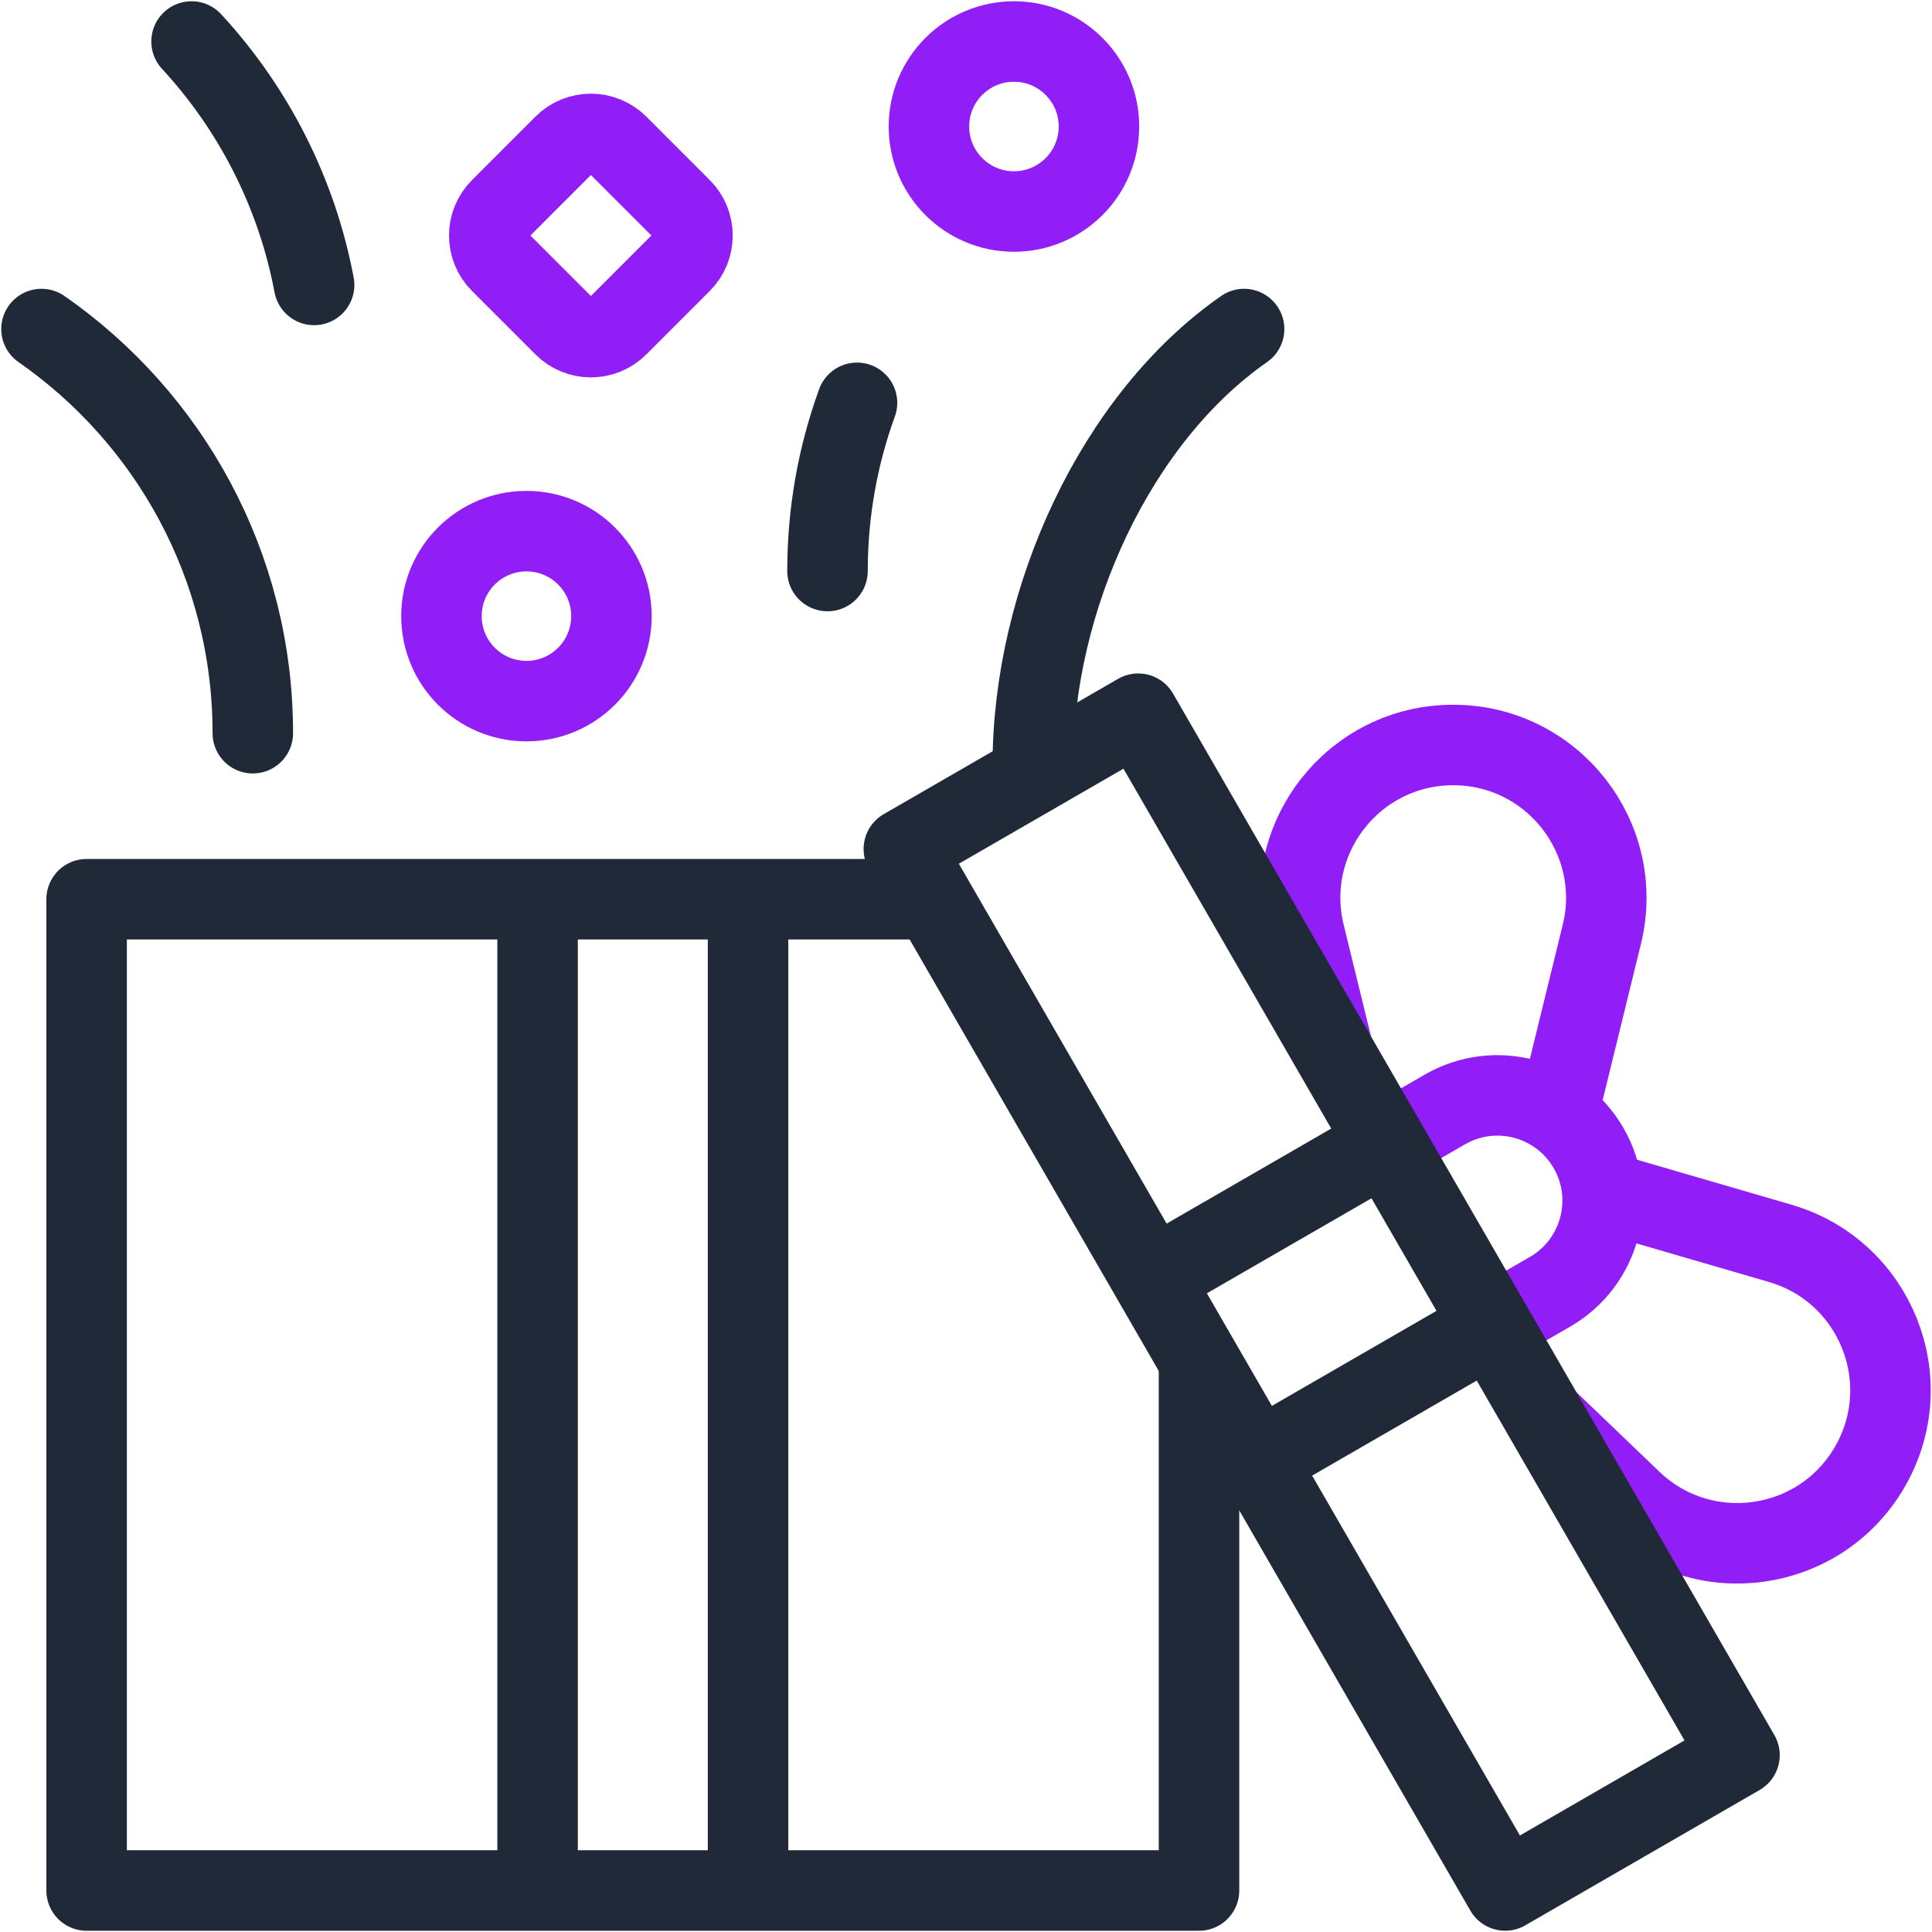 <svg width="48" height="48" viewBox="0 0 48 48" fill="none" xmlns="http://www.w3.org/2000/svg">
<g clip-path="url(#clip0_59_396)">
<path d="M18.585 22.435V46.875" stroke="#1F2937" stroke-width="2" stroke-miterlimit="10" stroke-linecap="round" stroke-linejoin="round"/>
<path d="M13.356 46.875V22.435" stroke="#1F2937" stroke-width="2" stroke-miterlimit="10" stroke-linecap="round" stroke-linejoin="round"/>
<path d="M23.176 22.341H2.152V46.969H29.789V33.794" stroke="#1F2937" stroke-width="2" stroke-miterlimit="10" stroke-linejoin="round"/>
<path d="M6.281 18.216C6.281 14.057 4.204 10.383 1.031 8.175" stroke="#1F2937" stroke-width="2" stroke-miterlimit="10" stroke-linecap="round" stroke-linejoin="round"/>
<path d="M20.559 14.187C20.559 12.719 20.818 11.312 21.292 10.008" stroke="#1F2937" stroke-width="2" stroke-miterlimit="10" stroke-linecap="round" stroke-linejoin="round"/>
<path d="M7.804 7.079C7.376 4.806 6.31 2.71 4.759 1.031" stroke="#1F2937" stroke-width="2" stroke-miterlimit="10" stroke-linecap="round" stroke-linejoin="round"/>
<path d="M13.08 17.419C14.246 17.419 15.191 16.474 15.191 15.307C15.191 14.141 14.246 13.196 13.08 13.196C11.913 13.196 10.968 14.141 10.968 15.307C10.968 16.474 11.913 17.419 13.08 17.419Z" stroke="#911EF7" stroke-width="2" stroke-miterlimit="10" stroke-linecap="round" stroke-linejoin="round"/>
<path d="M25.191 5.255C26.357 5.255 27.303 4.309 27.303 3.143C27.303 1.977 26.357 1.031 25.191 1.031C24.025 1.031 23.079 1.977 23.079 3.143C23.079 4.309 24.025 5.255 25.191 5.255Z" stroke="#911EF7" stroke-width="2" stroke-miterlimit="10" stroke-linecap="round" stroke-linejoin="round"/>
<path d="M15.351 8.098L16.927 6.522C17.297 6.152 17.297 5.552 16.927 5.181L15.351 3.605C14.98 3.235 14.38 3.235 14.01 3.605L12.434 5.181C12.063 5.552 12.063 6.152 12.434 6.522L14.01 8.098C14.38 8.469 14.98 8.469 15.351 8.098Z" stroke="#911EF7" stroke-width="2" stroke-miterlimit="10" stroke-linecap="round" stroke-linejoin="round"/>
<path d="M25.659 19.026C25.659 14.867 27.736 10.383 30.909 8.175" stroke="#1F2937" stroke-width="2" stroke-miterlimit="10" stroke-linecap="round" stroke-linejoin="round"/>
<path d="M34.246 28.517L28.811 31.655" stroke="#1F2937" stroke-width="2" stroke-miterlimit="10" stroke-linecap="round" stroke-linejoin="round"/>
<path d="M31.426 36.184L36.861 33.046" stroke="#1F2937" stroke-width="2" stroke-miterlimit="10" stroke-linecap="round" stroke-linejoin="round"/>
<path d="M39.865 29.62L44.227 30.89C46.595 31.579 47.69 34.306 46.457 36.441C45.224 38.577 42.316 38.992 40.535 37.286L38.447 35.285" stroke="#911EF7" stroke-width="2" stroke-miterlimit="10" stroke-linejoin="round"/>
<path d="M38.713 27.637L39.797 23.215C40.383 20.82 38.57 18.509 36.104 18.509C33.638 18.509 31.825 20.82 32.412 23.215L33.1 26.024" stroke="#911EF7" stroke-width="2" stroke-miterlimit="10" stroke-linejoin="round"/>
<path d="M37.054 32.934L38.51 32.094C39.76 31.372 40.189 29.773 39.467 28.522C38.745 27.272 37.146 26.843 35.895 27.566L34.44 28.406" stroke="#911EF7" stroke-width="2" stroke-miterlimit="10" stroke-linejoin="round"/>
<path d="M43.217 43.606L28.278 17.732L22.456 21.093L37.396 46.968L43.217 43.606Z" stroke="#1F2937" stroke-width="2" stroke-miterlimit="10" stroke-linecap="round" stroke-linejoin="round"/>
</g>
<defs>
<clipPath id="clip0_59_396">
<rect width="48" height="48" fill="white"/>
</clipPath>
</defs>
</svg>
